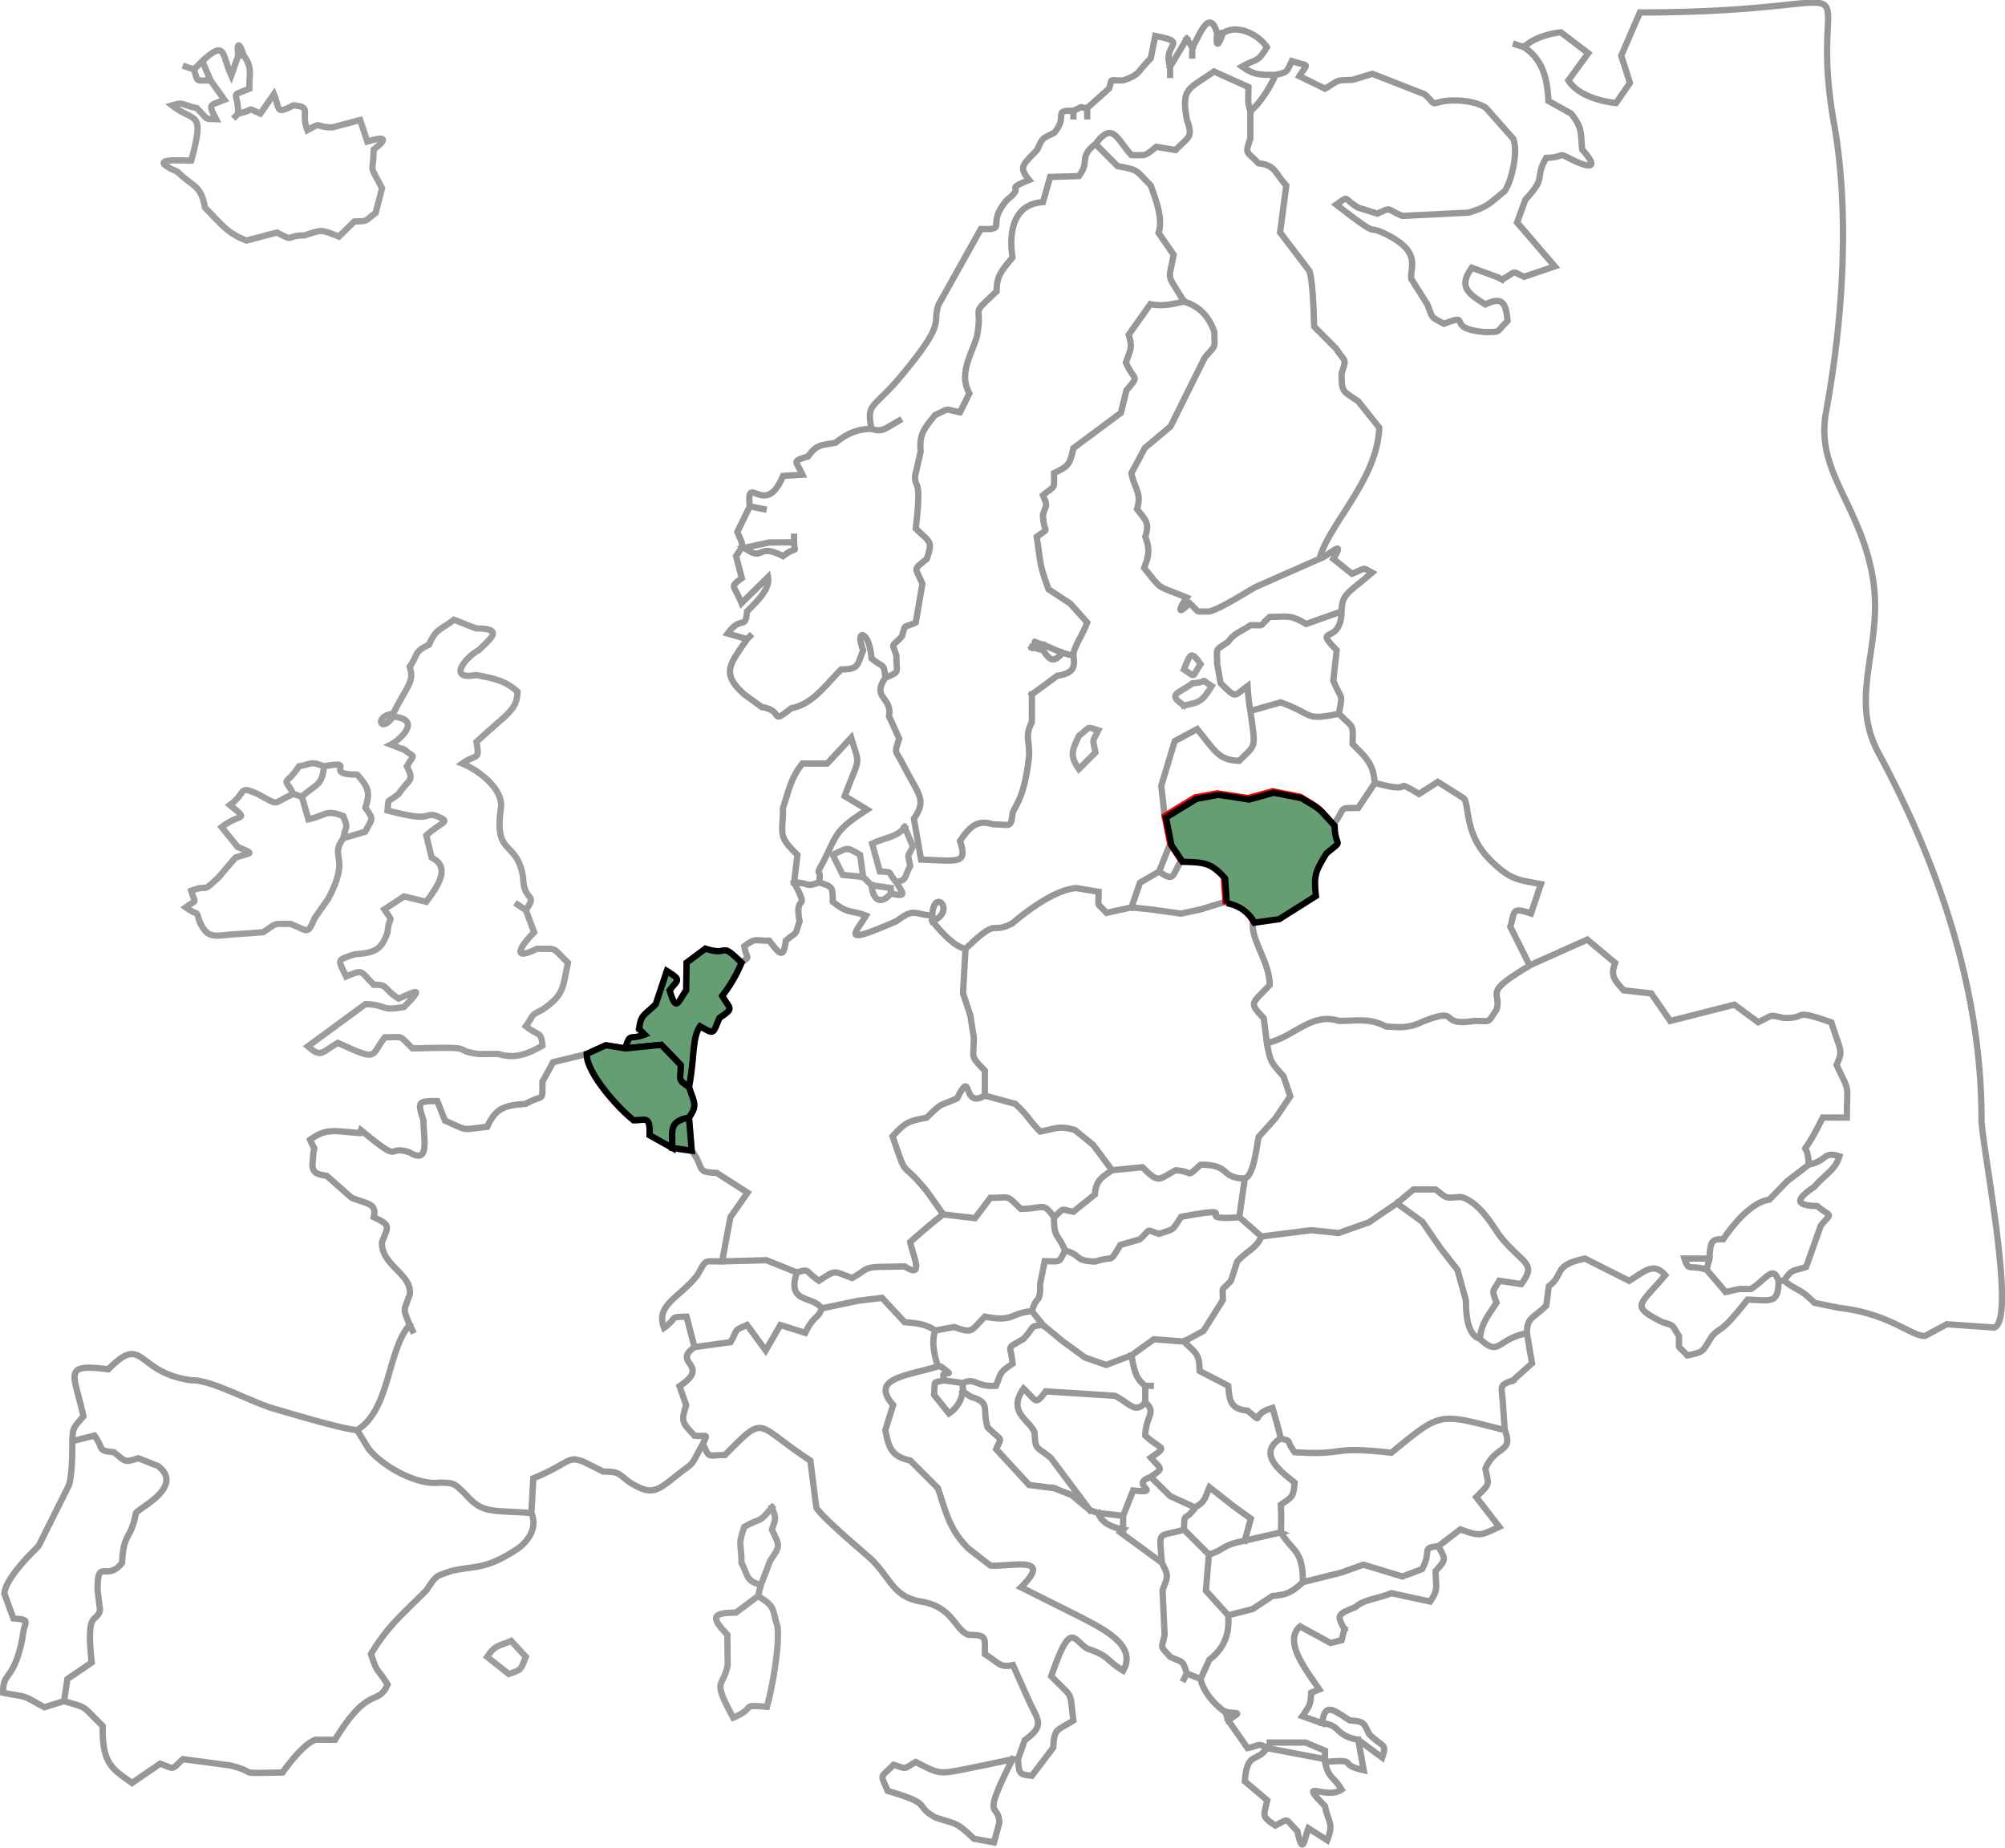 <?xml version="1.0" encoding="UTF-8"?>
<svg xmlns="http://www.w3.org/2000/svg" width="477.53" height="440.021" viewBox="0 0 477.53 440.021">
  <g id="Layer_x0020_1" transform="translate(-653.913 -1138.883)">
    <path id="Path_57" data-name="Path 57" d="M1059.978,1259.445l.659-.659m1.317-13.831c2.085,2.926,1.318,4.126,1.318,7.9-5,2.049-2.635.35-2.635,5.927,4.5-.948,1.477-1.655,5.269,0l3.235-4.647c1.47,3.677.283,4.922,4.667,2.671,4.587.463,1.575,1.5,3.293,5.928,3.834-2.129,1.317-.759,5.927-.659l6.644-1.768,1.713,5.123c3.846-1.164,5.273-.968,1.523,1.914-.138,6.341-1.29,2.855,1.976,9.221l-1.514,5.869c-2.71,1.959-1.51,1.956-5.072,2.034l-3.678,3.6c-4.381-1.723-3.936-1.677-8.177-.3-4.994.108-2.054,1.667-6.586-.659l-7.266,1.9c-4.739-1.829-6.027-3.992-9.859-7.823-1.048-5.546-2.65-4.713-6.586-8.563-7.965-3.442.823-2.635,3.294-2.635,3.4-12.354.746-8.944-4.61-13.172,3.012-.938,2.543.02,5.927.659,2.912,2.848,1.563,2.529,4.61,2.635-1.959-3.818-1.578-3.154,1.977-4.61l-3.294-4.61m-1.976-4.61-1.976,1.976m10.537-3.294c-.379-3.316.268-3.211,1.317,0h-1.317l-1.658,4.731c-2.294-4.939-1.194-8.685-6.9-3.413l1.976,4.61c-3.48-.076-2.978.678-3.951-2.635l-1.976-.659" transform="translate(-349.985 -92.845)" fill="none" stroke="#9d9d9d" stroke-linecap="square" stroke-miterlimit="22.926" stroke-width="1.5" fill-rule="evenodd"></path>
    <path id="Path_58" data-name="Path 58" d="M1830.754,5100.75c-2.851,1.254-3.821.9-5.734,3.789l5.158,4.081c3.3-1.046,2.831-1.166,4.063-4.081Z" transform="translate(-1055.093 -3571.09)" fill="none" stroke="#9d9d9d" stroke-linecap="square" stroke-miterlimit="22.926" stroke-width="1.5" fill-rule="evenodd"></path>
    <path id="Path_59" data-name="Path 59" d="M3510.19,2721.225c2.814,1.728,1.72,2.252,3.952-1.317C3511.756,2716.479,3511.636,2717.7,3510.19,2721.225Z" transform="translate(-2574.291 -1422.902)" fill="none" stroke="#9d9d9d" stroke-linecap="square" stroke-miterlimit="22.926" stroke-width="1.5" fill-rule="evenodd"></path>
    <path id="Path_60" data-name="Path 60" d="M3491.118,2785.1c3.856-.729,4.424-1.078,6.585-4.61-3.328-2.115-.036-1.01-4.61-.658-3.193,2.519-6.208,2.4-1.975,5.268" transform="translate(-2555.219 -1478.213)" fill="none" stroke="#9d9d9d" stroke-linecap="square" stroke-miterlimit="22.926" stroke-width="1.5" fill-rule="evenodd"></path>
    <path id="Path_61" data-name="Path 61" d="M1414.53,2662.5l-3.146-1.212c1.536-.768,7.965-5.941.511-6.692v-.658c-4.629.466-2.955,4.906,0,.658m0-.658c3.352-6.77,5.134-7.551,3.952-11.2,2.221-3.117.782-3.406,4.61-5.269,1.656-3.915,2.841-3.492,5.928-5.928l5.243,2.053c6.761.07,3.629,2.247.684,5.192-3,1.493-7.75,7.267-.658,5.927,3.9.737,6.8,1.182,9.879,3.952-.1,4.583-2.725,5.354-9.779,11.971.8,4.657.067,2.688-3.393,5.152,4.366,1.791,9.84,6.318,9.221,10.539-1.733,11.8,3.733,7.388,5.269,16.465.138,6.328,3.665,3.551.658,7.9m-28.979-38.2c2.79,2.143,2.415.788.659,3.951,1.834,3.667.585,2.8-1.977,6.586-3,2.485-2.292.557-2.634,3.952,10.775,2.8,8.2.655,11.255,1.135,4.3,1.744,1.88,1.179-2.034,4.793l1.282,5.277c4.656,2.292,1.513,6.723-1.282,10.529l-5.278-1.282-4.719,3.085c2.516,3.646,1.113,1.053.776,5.442-1.475,4.263-3.008,4.893-7.9,5.27-4.321,1.5-3.966.989-1.976,5.268,4.246-1.74,3.2-1.412,6.586,1.977,3.553-.131,2.232,1.031,5.927,3.292,3.874-1.638,6.39-3.209,1.318,1.976-5.862,1.108-3.991-.544-9.221-.659l-13.709,10.056c3.161,2.712,3.029,1.617,7.123-.834,9.97,4.57,7.679,3.138,11.2-1.318,4.639,0,3.157-.72,6.586,2.635,16.805-.488,8.6.388,15.8,1.343l4.616-.026c3.962,1.284,7.135-.012,10.538-1.977-.361-3.583-.709-2.05-3.952-4.61,2.1-2.855.771-2.369,3.952-3.952,5.349-3.633,4.817-5.423,6.069-11.167-3.932-3.82-2.318-3.323-7.387-3.323-6.435,3.162-3.674-.937-.659-3.952l-1.976-5.269-1.976-1.317" transform="translate(-664.361 -1345.072)" fill="none" stroke="#9d9d9d" stroke-linecap="square" stroke-miterlimit="22.926" stroke-width="1.5" fill-rule="evenodd"></path>
    <path id="Path_62" data-name="Path 62" d="M1123.791,2986.539c3.266-3.015,4.911-2.574,5.269-7.245m4.61,17.125c-3.461,4.859,1.9,4.015-3.565,14.391l-3.211,4.568c-1.821,4.182-1.544,3.14-5.737,1.458-4.551,0-2.877-.45-6.587,1.976l-5.95.424c-5.258.234-7.191,1.688-9.2-3.059m4.61-10.537c-4.366,4.271-2.09,1.547-6.586,3.292,1.036,3.427,1.45,1.877-1.317,3.951,3.259,2.394,2.316.234,3.292,3.293m22.393-30.3,1.976.659,1.579,5.392c4.273-.94,4-2.45,8.3-.781,1.242,3.2.617,2.005,0,5.269l5.2-1.531c1.668-3.219,2.216-2.707.073-5.714,1.195-3.684.685-4.952-1.976-7.9-8.485,0,.429-3.551-7.9-1.976-3.278-1.272-2.667-.615-5.927,0-3.524,5.215-3.916,2.013-1.318,6.586-5.47,2.313-2.925,3.016-8.562,0-4.743-2.1-2.463-.383-6.586,2.635,4.81,3.989,2.461,1.767-1.976,5.269l3.82,4.727c4.49,1.811,3.013,1.292-.528,2.518l-3.951,4.61" transform="translate(-397.992 -1657.919)" fill="none" stroke="#9d9d9d" stroke-linecap="square" stroke-miterlimit="22.926" stroke-width="1.5" fill-rule="evenodd"></path>
    <path id="Path_63" data-name="Path 63" d="M2388.685,4799.2c4.3,2.63,3.283,3.147,4.611,7.245.565,4.5-1.159,14.3-2.5,19.141-6.829-.556-2.1.082-8.039,2.594-5.252-9.659-2.375-6.864-1.317-12.514l-.081-7.25c-3.789-3.952-3.983-5.265,2.056-5.265l5.268-3.951.659-2.635m2.635-18.441c-3.372,4.067-2.466,2.232-6.586,4.61-1.63,4.71-.659,3.583-.659,8.562,1.664,3.244,1.014,4.235,4.61,5.269l2.253-5.831c2.515-3.636,2.194-3.443.381-7.342.922-2.841,1.086-2.47,0-5.269" transform="translate(-1554.214 -3280.235)" fill="none" stroke="#9d9d9d" stroke-linecap="square" stroke-miterlimit="22.926" stroke-width="1.5" fill-rule="evenodd"></path>
    <path id="Path_64" data-name="Path 64" d="M935.9,1538.718h0l.66-1.318m-57.96-69.813v-1.318c.67-.882,2.853.537-.658-1.976h-.657m55.323-309.551,3.953-6.586m1.316,1.978-1.316-1.978m8.562-1.316c-1.05,3.211-1.7,3.317-1.318,0m11.855,408.342c-2.426,3.573-4.71.621-5.269,7.9l5.334,4.532c-.735,3.619-1.566,3.7,1.91,6.006,3.563-1.75,2.107-1.777,5.271,1.317,1.31,6.222,1.622,1.945,2.633-.657l4.474,2.839c1.655-4.119.208-4.24-.521-8.111-6.721-6.868.165-1.336,3.95-3.95-2.043-3.34-3.111-2.6-3.95-6.586,8.725-.67,2.521.563,9.22,1.975l-1.318-7.244m-30.955-4.61-.658-1.976m23.052,2.636c4.586.451,2.763,2.855,8.562,3.95l5.712,4.231c1.155-3.45.29-2.255-3.078-5.549-1.387-2.787-1.153-3.027-4.61-3.293-3.384-2.026-6.048-4.8-6.586.66l-4.731-1.66c1.931-2.809,1.916-2.749,2.1-5.586l1.931-.793c-3.193-4.712-8.648-11.508-4.566-15.015l7.244,3.952,2.635-.658.658-2.635m-34.246,11.854,2.079-4.566c3.626-2.776,4.841-6.224,4.5-10.582m9.88,30.3h8.563l4.623,1.949-.012,2-13.832-2.635c-2.115-1.341-1.762-.539-4.611,0l-4.61-6.586c2.8-2.058,3.135-1.584-.658-1.976-2.491-1.652-5.276-4.813-5.926-7.9l-3.293-1.318c-.978-3.4-1.053-2.541-3.953-3.95-2.63-2.917-1.974-1.795-1.318-5.269l-.5-10.56c1.262-3.437,1.549-3.241-.156-6.565m33.588,4.61c-2.566,2.37-3.829,3.031-7.244,3.292l-4.727,3.12-5.811,1.491-5.322-5.88.713-8.61m32.271,17.783c-1.958-3.527-1.491-3.525,2.636-5.269,2.107-1.854,4.952-1.846,8.562-3.293l9.22,1.984c2.069-2.913,1.319-3.517,1.319-7.256,2.657-2.948,2.318-2.695.658-5.926m-75.083-3.953v-3.291m14.49,3.291c-6.4,2-5.9-.316-5.268,7.9l-9.88-7.245.658-.66c-2.66-.558-5.163-1.552-5.926-3.95M669.16,1543.987c5.982,1.866,3.773.647,9.22,5.928-.2,9.425,2.641,10.372,6.973,13.578l6.7-4.6c3.737,1.4,2.6,1.468,5.429-1.078l11.172,1.481c7.559,1.856.272,1.946,12.542,1.694,1.642-2.234,5.165-6.918,7.894-7.8l4.617.01c8.095-13.317,10.212-7.852,12.512-13.172-2.593-4.239-2.315-2.2-3.951-7.246,3.974-6.632,7.415-9.391,13.172-15.148,2.471-3.656,2.047-3.267,5.926-4.611,5.523-1.4,8.062-.017,16.292-5.627,2.922-2.45,4.065-5.394,2.809-8.2m158.068-1.318-5.9-2.693L928,1490.64m30.953,13.172c3,4.8,5.268,4.179,5.268,11.855l9.137-2.278,5.274-1.889,9.31,2.821,4.672-1.769c2.452-4.549-.409-5.014,3.88-5.446l5.231-4.011c4.778,1.7,4.639,1.549,9.26-.6l-5.473-7.08c3.478-3.513,2.956-2.645,2.18-6.751,2.457-5.814,6.791-3.6,4.61-9.222m-191,3.294c-3.4,6.189-1.478,3.7-7.048,8.168-4.186,3.363-5.536,4.044-10.616.822-2.749-2.2-2.5-2.326-6.045-2.4l-4.762-2.366c-3.945-1.431-2.888.235-11.895,3.976l-.469,8.27c-9.718-.75-11.544.3-15.808-4.61-2.628-2.428-2.378-2.557-5.927-2.634-5.21.712-13.331-3.551-17.015-8.028l-2.743-4.487m174.534,19.1-9.308-12.449c-3.189-2.722-3.769-1.653-3.864-5.994-1.025-3.025-6.7-4.826-2.636-10.536,3.175,3.105,2.763,4,5.268.66l16.466,1.053c3.59,1.754,4.8,4.425,7.246,1.58m-21.736,20.419-5.92-.756-7.847-8.527c1.324-3.286,1.642-1.526-2.039-5.206-1.395-4.3.92-5.844-3.952-7.246l-1.976-1.316m21.734,23.052,4.137,1.6,4.427,3.664,1.976.658,5.926.66,2.38-6.039c7.556.783-1.273-1.391,4.207-3.183,3.019-2.265,2.686-1.63,0-4.61,4.169-2.946,2.62-1.632-1.318-5.269.1-4.682,2.792-5.506,0-7.9v-3.95m32.271,12.512c3.06.976.9.034,3.294,3.293,12.927.827,7.731-1.576,23.046.133,12.158-10,11.127-9.372,27.01-5.4l-.424-5.949c-.235-4.621-1.208-4.609,2.4-5.905M928,1468.906h-1.318c-2.425-1.817-2.689-4.05-3.293-7.246m27,44.127,1.434-5.238-4.254-3.073-5.6-4.416c-1.173,2.732-.881,3.229-3.431,4.823-2.485,3.75-2.531.55-2.635,5.268l5.928,5.929c3.7-1.065,2.988-2.24,8.562-3.293l8.562-1.976a51.98,51.98,0,0,0,0-6.586c2.72-1.879,3.027-1.8,3.294-5.268-2.5-2.1-9.385-6.727-3.294-10.54-.33-1.568-1.554-5.9-1.976-7.244-5.717,1.644-1.5,4.211-5.928.658-3.987-.393-4.325-2.226-4.61-5.926l-6.819-3.535c-.06-4.254-.927-4.213-3.718-7m78.376,9.222,4.52-4.055-1.226-7.142m-346.432,25.687c0,2.7-.02,8-.822,10.518l-7.215,14.446c-.206.292-8.019,7.487-8.135,11.4l2.142,5.86c4.506.361,2.483.549,2.176,4.537-2.054,10.555-4.827,8.056-4.61,13.173,6.474,1.22,4.168.368,9.81,3.441l4.68-1.466.8-5.244,5.794-3.958c-1.449-13.107,1.252-9.121,1.964-12.532l-.565-4.63c-.095-8.107,2.139-1.8,5.834-6.566.312-7.392,2.035-5.2,3.294-11.855.752-1.235,11.646-6.28,5.268-11.2l-4.659-1.84c-3.448,1-2.869.924-5.879-1.453-4.078-.4-2.193-.658-4.61-3.951l-5.268,1.318c.077-3.519.449-3.235,2.633-5.928-2.185-10.2-5.212-12.617,5.924-11.172,8.672-8.716,6.247.717,19.763,2.61,4.364-.241,13.456,4.755,19.1,6.586,3.521,1.03,17.4,5.2,20.417,5.268,7.882-4.822,7.163-19.09,12.514-25.026m150.823,0-2.635-3.294m-80.35,8.562,8.58-1.173c1.885-3.326.621-2.664,3.932-4.1l4.43,6.071,3.507-6.054,5.92,1.871c1.938-4.138,3.137-3.364,3.926-5.842m156.751,7.246c4.708,4.5,3.984.044,11.2-1.318.087-3.983,1.346-3.322,4.608-6.586l.615-4.614c3.8-2.815.809-4.939,8.606-6.582l10.526,5.307c3.821-2.356,5.855-4.52,8.576-1.354-6.211,7.412-8.371,7.238-.66,11.2,3.063.88,2.172.658,3.952,3.293.079,3.69-.561,1.8,1.976,4.609,4.248-.8,3.606-1.06,5.926-4.609,2.3-2.544,1.676-.071,8.419-8.665,5.4.1,7.389,1.269,7.389-4.507m-200.878,11.854c-2.173-1.548-4.5-1.765-7.245-1.974l-5.407-5.8-5.767.711-8.584,1.795c-2.219-3.189-8.38-1-5.928-8.562m216.685-.658.658-2.635M896.381,1557.82c.268,3.476.173,3.636,3.294,3.95l5.1-6.723c.171-4.733,1-3.98,4.782-6.449-.974-7.391.273-4.825-5.268-10.537,4.676-13.558,5.184-8.675,8.562-6.586,5.6,1.936,4.113,2.546,8.562,5.268,3.445-5.97-4.73-9.89-9.839-12.6l-14.486-7.247c7.771-7.728-2.17-4.858-7.288-5.183l-5.209-4.023c-4.678-4.65-5.336-8.728-7.3-14.417l-6.587-6.586c-4.51-.951-5.141-3.086-5.928-7.247l1.863-5.967c-5.6-6.364,3.016-6.872,10.652-9.181-.894-2.751-1.534-5.866-.66-8.562l4.586-.825c4.485,1.613,3.838.963,7.269-2.467,7.024,1.327,5.819-.787,11.2-1.318,1.217-4.232,1.977-1.264,1.977-6.586l1.082-5.312c3.926.043,3.305.5,4.845-2.591m-24.369,31.613v1.978a7.433,7.433,0,0,1-3.294,5.268l-3.555-4.437c.342-3.765-.426-2.616,2.238-3.467l4.611.658c3.1-1.383,2.984.974,7.9.66,1.32-3.22.745-3.1,3.952-5.271-.368-4.782-1.9-3.21,2.634-5.926,2.747-2.976,1.268-2.956,4.61-3.292l4.682,3.868,5.318,3.883,5.062,1.765,6.014-2.272,5.337-3.839,7.175.546,4.652-2.556,4.594-7.308c.056-3.706-.584-1.811,1.951-4.624l1.473-4.561c2.562-2.768,4.511-3.061,5.771-5.978m32.273-7.9,6.071,4.424,4.3,6.238,4.049,5.2,2,7.209c.048,3.425.3,8.236,3.341,9.206.276-3.606,2.05-5.656,3.951-8.562-1.08-3.333-1.08-2.253.66-5.268l5.243.8c3.778-5.095.477-4.674-4.817-11.129-1.461-1.785-4.91-8.444-9.56-9.617-3.891.183-3.032.559-6.014-1.794h-5.27l-3.95,3.292-6.65,4.527-7.25,2.556-6.493-.676-11.88,1.5-5.269-4.61m-123.16,10.538,10.55-.274,7.231,2.907c3.252-.942,1.743-.4,5.268,1.978,4.25-2.78,3.28-2.259,7.9-.66,3.256-1.742,2.714-2.55,6.586-2.634l5.934-.115c4.812,3.137,1.92-2.591,1.312-5.813,1.686-1.52,6.3-5.5,7.9-6.586m200.221,15.807c1.931-2.915,2.078-2.189,5.268-3.293l3.473-9.819c2.741-3.381,2.68-1.755-.837-4.67-6.254-.137-4.278-2.164-.66-4.61,2.362-2.847,4.974-3.926,5.928-7.244-3.954-1.233-2.687,1.015-7.246,1.975m-332.6,39.517-.658-1.317c-1.661-4.138-1.46-3.026,0-7.244.751-4.785-6.9-6.982-6.6-12.513,1.644-3.991,2-4-1.968-5.93.76-3.292-1.4-3.06-5.268-4.609l-5.94-5.255c-3.208-.34-3.61-1.285-3.28-3.966m166.63,142.921c-7.68,15.2-3.26,10.1-3.137,15.1l-1.276,4.715-4.779-.876c-4.4-4.2-4.082-3.316-9.25-5.1-5.3-3.024-.068-2.977-11.29-6.289-1.785-4.336-1.9-2.84,1.41-6.226,3.334,1.082,2.253,1.082,5.268-.657,6.614,3.327,5.062,2.977,16.481.733l6.572-1.391h1.316l1.6-4.545c4.842-3.527,3.243-4.543,1.038-9.287l-3.853-8.606c-3.241.753-3.362-.6-6.686-2.59,0-4.157.493-4.513-3.95-4.609-3.324-1.359-3.68-6.632-11.2-7.9-6.667-1.129-7.121-5.315-11.77-9.953-1.025-1.02-12.2-10.336-13.223-12.472l-1.421-11.155c-13.456-8.785-10.373-11.3-20.347-1.327-4.354,0-3.487.946-5.268-2.635,1.331-2.715.958-1.68-1.976-1.976-2.923-3.166-3.261-3.285-1.978-7.244l-1.586-4.539c7.719-5.1-1.989-5.431,3.563-9.292l-1.887-7.27c-4.4.12-1.928.147-5.359,2.659-2.128-5.481,3.727-7.157,7.9-12.513,2.342-3.91,1.153-3.293,5.928-3.293l1.966-10.541,4.09-5.841-7.36-4.719c-5.193-.089-2.765-1.217-5.942-5.244m86.278,15.806c-2.624-3.8-2.461-1.976-7.9-1.976-3.594-3.515-2.342-2.634-7.246-2.634l-3.658,4.837-7.539-.885-3.821-5.377c-6.8-8.421-4.485-2.2-8.278-13.209,3.052-3.322,3.6-3.606,8.149-4.465,3.93-3.93,2.96-2.618,7.246-4.61,3.755-7.547,1.018,2.758,6.584-.658m-70.47,5.268c2.115-2.969,1.175-3.622,0-7.244m-3.953,14.488,4.611.66-.658-7.9c-4.744,1-3.953,2.772-3.953,7.244l-5.436-3.04c.167-4.726-.845-3.582-3.783-3.546-3.406-2.64-11.2-11.1-11.2-15.806m156.751,29.637c2.045-.714,2.68-6.632,3.293-9.88l4.057-4.52,3.49-5.169-1.629-4.8c-3.139-3.413-3.133-3.618-3.943-7.906m-152.8,1.318c1.149-3.916.958-1.875,4.608-3.293m2.636,0h-2.636l-1.316-1.317m0,0c.342-3.48,1.312-3.288,3.951-5.927l2.636-7.9m-84.3,44.786c.233-4.249.938-.951-.66-4.611,3.9-2.863,5.784-2.031,11.855-1.608l.268-.69c10.327,8.552,5.652,3.34,11.568,5.294,4.934,3.033,3.314-3.343,3.314-7.606-1.455-4.479-1.322-4.609,3.292-4.609l1.84,4.66c5.875,2.537,3.461,2.162,10.04,1.466,2.117-4.6,4.2-5.083,9.2-5.467,4.27-2.463,3.952-.063,3.952-5.268l2.557-4.652,7.981-1.934,4.564-2.074,4.658.756,8.542-.847,4.63,4.8c0,3.837-.862,3.344,1.976,5.271,1.364-7.161.716-11.8,2.634-14.49,3.472,1.927,2.944,1.964,4.61-1.976,3.538-2.444,2.628-1.933.66-5.268a33.52,33.52,0,0,0,4.61-7.9m88.254,49.395,7.236-.717c3.969,3.934,3.635,3.007,7.912.717,4.594.353,2.235,2.012,5.929-1.316,7.454,0,4.437,3.161,10.536,3.294l-1.318,9.22c-12.42.955,2.186-3.039-13.849-.11-2.329,3.585-1.577,2.792-5.25,4.063-3.444-1.041-1.678-1.327-4.611,1.318l-4.608,1.324c-2.78,4.632-1.256,2.429-5.928,3.945-5.171-.113-3.129-1.45-7.246-2.635-1.76-4.161-2.636-2.8-2.636-7.9,2.774-2.439,1.3-1.87,4.61-1.316l5.134-4.123c.208-3.115,1.4-3.976,4.087-5.759l-4.489-6.025-4.366-3.561c-3.81-1.067-4.2-.4-8.268.366-2.882-2.944-2.7-3.611-5.928-6.586l-7.246-1.975v-5.929c-3.632-3.713-2.634-2.8-2.634-7.9l-.821-5.249-1.752-5.312.6-10.514m134.357,3.95c-11.6,6.905-6.509,6.07-7.9,10.537-2.279,3.3-1.148,2.636-5.269,2.636-9.16,1.447-2.614-3.64-12.449.224-3.244,1.611-5.554,1.29-8.627,1.094-3.976-2.042-6.478-1.318-11.2-1.318-6.588-2.136-10.633,3.9-17.124,5.268l-.754-5.922c-3.685-3.868-2.833-3.309,1.412-7.908,0-5.636-4.706-10.894-3.951-15.148m-76.4,0c5.928-2.562.15-8.255,0-1.318m-63.227,13.172c3.652,2.284,2.578,1.972.657,4.611,1.575,5.469,2.052,2.588,3.951,0l.089-6.59,4.487-3.342c5.944,1.968,3.153-1.982,8.6,3.345,2.165-1.919,1.337-.351.658-3.953,2.823-2.01,2.265-1.318,5.927-1.318,1.914,2.308,3.433,5.139,3.952,0,3.115-2.582,2.012-.91,3.293-4.608-1.354-7.165,2.7-1.718-1.318-9.222m80.352,5.928,2.035-5.906,4.551-2.658m5.268-2.633c-2.22,3.707-1.586,5.178-5.268,2.633l2.634-6.584m38.859-4.61c3.165-4.012.745-3.953,5.926-3.953l3.952-5.926M848.96,1349.037c-3.376,1.238-1.992.087-5.926,0l.808-6.565c-4.842-4.715-3.443-4.689-3.443-11.218,1.424-4.111,1.767-6.935,4.611-10.536h5.928l5.7-6.149c2.087,7.111,2.211,3.864-1.537,13.9l5.34,3.228c-7.863,5.052-7.109,5.88-10.532,12.609-2.12,3.733-.183.909-.947,4.736,3.463,1,3.22,1.206,3.3,4.61,3.852,3.042,4.125,1.827,7.9,3.294-2.748,4.491-6.044,7.093,7.246,1.318,4.4-3.235,3.983-1.669,8.562-1.318v1.318c1.737,2.085,4.919,5.957,7.9,6.586,8.328-7.958,5.517-3.17,11.154-6.073.016-.008,8.978-7.988,15.2-8.4l5.356.877c-.012,4.111-.652,2.216,1.882,5.031l5.929-1.318,4.632.5,7.2.984,4.606-.993,5.952-1.81m-14.49-20.418-.8-7.234,3.2-10.614,5.346-2.877c4.29,5.193,5.047,7.445,10.035,7.553,4-4,3.946-2.682,2.636-11.855m-52.031-3.951v6.586c-1.644,3.345-.658,3.586-.658,7.9-1.046,10.107-3.32,11.924-3.951,13.83-.37,3.666-.592,2.636-4.61,2.636-3.948-1.281-5.7.76-7.9,3.951,1.813,5.6-.241,4.738-9.28,4.428l-1.707-9.747c3.094-4.518,1.325-5.33-2.609-12.937-1.8-3.585-2.135-2.285-.894-6.114l-2.424-5.365c.836-4.541-4.228-4.26-.87-9.125m34.907,3.953,6.049-4.44c3.519-.53,4.374-1.719,3.829-4.782m-2.633-.658c-2.068,2.407-2.881,1.892-4.611-.658m0-1.318v1.318l-2.635-.66m-67.178-2.635-.66.66m140.945,17.783c1.008-5.338.674-2.936-1.317-7.9l.8-7.234c-5.893-6.022.992-.915,1.173-9.231m-130.405-16.466c.121,3,1.088.56-2.636,3.294-6.476-3.324-4.23,1.578-9.22-1.976l5.938-1.266,5.917-.052v-1.318m18.441-25.684c2.538.761,2.862.172,6.586-1.976m31.613,54c1.719-1.852-.762-1.519,2.635-.658l4.611,1.976,2.633.658c-.071-1.829,2.333-5.126,3.294-7.9l-4.055-4.523-5.165-3.381c-2.264-6.473-1.711-5.344-2.8-12.486,3.469-2.566,1.59-.374,1.483-5.3.927-2.855,1.074-1.845,0-4.61,3.034-2.514,2.634-1.187,2.634-5.269,3.39-1.65,3.775-1.958,4.61-5.928l11.316-8.423,1.326-5.369c3.33-3.874,1.811-2.039-.127-6.624,1.02-2.95,1.666-3.479.658-6.587l5.168-7.313c3.06.626,5.469-.085,8-.591m32.273,61.252-15.113,6.655c-1.842.978-8.747,5.419-11.218,5.892-3.706-.113-1.811.527-4.624-2.008-3.428,3.567-2.018.552-.658-1.317-7.823-3.247-5.521-1.478-10.143-7.046,1.185-3.04,1.366-4.6.264-7.445,1.013-3.347.34-3.652-1.978-6.586,1.231-3.795-.617-4.86-1.315-8.562l3.194-5.982,6.108-5.12,8.156-16.389c2.784-3.361,2.3-1.833,2.3-6.1-1.214-3.508-3.43-6.148-7.246-7.246-4.219-7.164-3.7-4.448-2.457-11.17l-3.6-5.208c1.147-3.442-.682-7.925-1.843-11.282-3.938-3.938-2.787-3.644-7.9-4.611l-5.268-5.27m-5.271-6.584v-1.318m3.294,1.318v-1.978m-80.35,94.842-2.984,6.085c1.286,3.274,1.833,2.763-.31,5.771l1.381,5.254c-3.008,2.277-1.927,1.4-.062,5.942l6.3-6.2c.544,2.882-2.6,5.739-4.987,8.18-.473,4.69-1.271.708-4.61,5.269l4.61,1.317c-3.9,5.837-6.461,8.016-.658,13.173l4.167,3.023c5.513.835,1.706,4.471,7.03.27,5.069-.958,7.928-5.3,11.854-9.222,4.237-.093,3.753-.829,5.269-4.608-2.141-5.169,1.443-4.962,1.976,1.976,2.94,2.384,2.94,1.018,3.293,4.608,3.584-1.547,2.636-.988,2.636-5.268-1.042-3.442-1.328-1.676,1.318-4.611.976-3.32.314-1.842,3.291-3.291l1.582-9.191c-1.709-4.208-2.4-3.1,1.054-5.959,1.447-4.459.8-3.812-2.635-7.244,1.487-12.708-.224-9.062-.161-12.5l1.34-5.865c-.432-4.111.968-5.606,3.432-8.642,3.82-1.777,2.053-1.391,5.928-.66l2.228-4.5c-2.523-4.529.272-8.8,1.723-13.278,1.754-8.378-2.062-4.638,4.775-11.025-.085-3.827,1.525-5.284,3.789-8.073.02-.066-2.554-12.546,7.244-13.173l1.7-6,6.85-.2c2.778-3.617-.189-4.416,3.961-7.634,4.155-5.508,5.01-1.209,8.562,2.635,3.8,0,2.946.378,5.926-1.976l4.6.77c3.441-3.543,4.089-2.9,2.645-7.356-1.271-7.509.288-6.984,6.48-11.353l8.207,3.7c.04,2.537-.3,3.593.461,5.674m58.616,39.517-5.871-2.145c-3.121,4.342-1.2,6.015,3.237,8.731,3.835-1.884,4.918-.61,5.268,3.951-2.94,2.876-1.453,2.552-5.268,2.635-10.078-.789-2.691-4.7-9.879-1.977-3.428-1.833-2.6-1.312-3.952-4.609l-3.791-6.033c-.525-2.508,2.55-6.067-5.153-10.216-6.48-3.49-1.018,1.584-12.74-7.524,3.323-2.269,1.367-1.551,5.218.721l4.582,1.428c3.571-1.658,1.944-1.062,5.958.548l15.8-.785c4.62-1.471,4.664-1.978,8.569-5.143,1.631-2.34,3.322-9.636,1.97-12.513l-6.492-7.323c-2.491-1.663-7.051-1.958-9.968-1.569-3.443.712-1.678,1-4.61-1.647l-12.422-4.857-4.743,1.438c-4.256.125-3.023.023-6.544,2.1l-6.1-2.973c2.151-3.478,2.36-2.17-1.807-3.611-1.314,2.638-.825,2.633-3.953,3.292m54.008,48.737-1.318-.658,1.318.658c3.92-2.1,1.9-2.127,5.268-.658l7.3-2.475-8.973-10.452,1.97-5.429c5.324-5.707,2.017-4.849,4.971-9.964,4.994-.11,2.054-1.669,6.586.658,4.171,1.938,5.857,1.669,1.978-2.635-.432-3.853.22-4.942-2.635-8.562l-5.419-3.023c-.246-5.427-1.354-9.8-5.778-12.783m-79.034,1.976v-1.976c1.495-2.1,4-9.848,5.928-3.294h1.318c3.318-2.365,8.5.224,10.537,3.294-2.406,3.932-2.412,2.581-5.927,4.608,2.883,2.054,4.272,1.978,7.9,1.978-.542,1.847-3.854,7.292-5.926,8.562v6.586c-1.252,3.863-1.059,2.825,1.976,5.927,4.016.4,3.837,2.292,6.586,5.27l-1.479,11.176,6.939,9.1c1,2.3,1.152,13.29,1.158,13.306l5.249,5.262c2.211,3.409,2.547,2.109,1.306,5.938,0,4.478.17,4.03,3.951,6.586l5.014,6.292c-.4,12.349-12.023,22.932-14.234,31.249,2.076-.61,6.449-5.145,3.294,0l4.437,3.557c3.665-1.472,2.347-1.538,4.782-.265-5.739,4.991-7.151,4.958-7.244,9.222l-8.432,3c-3.938-2.314-4.264-1.678-8.693-1.678-2.813,2.535-.919,1.894-4.609,1.976-2.119,1.554-3.841,1.8-5.27,3.95-3.3,2.28-2.634,1.148-2.634,5.271l.823,4.585c3.835,3.718,2.968,3.2,6.42.684a51.6,51.6,0,0,0,.66,5.926l7.225-2.041c8.047,2.843,5.43,4.474,13.851,2.7,3.789,3.791,3.292,2.177,3.292,7.244,3.28,3.28,4.922,4.676,5.27,9.222,10.64,2.946,3.422-1.565,10.537,2.634l4.479-2.867,6.227,3.934c1.391,1.916.031,8.546,6.359,14.787,4.9,4.838,6.767,4.593,11.959,5.623l-2.351,6.984c-4.789-1.586-3.756-.49-4.939,3.153l4.611,9.221,13.729-6.14,6.638,5.544c-1.111,3.1-.324,3.917,2.026,6.525l6.572.748,4.528,6.555,15.277-3.88,5.648,4.177c3.986-1.855,2.259-1.755,6.173-1.014,6.093.151,1.34-2.417,11.282,1.065,2.268,7.236,2.821,6.49,1.23,10.13,3.209,6.877,2.5,3.961,2.441,12.532l-5.733-.017c-6.143,12.418-3.893,3.372-3.293,11.2l-5.228,4.012-4.208,4.352c-4.011.561-8.22,5.334-10.981,9.42-3.006-.113-3,.825-3.294,4.609h-5.928c1.052,3.295,1.252,1.331,5.27,2.635l4.539,5.338c4.152-.93,2.493-.7,6-.727,3.594-2.2,5.3-5.917,6.586-1.976h1.318c3.3,2.6,3.582,1.607,7.244,5.268l5.954,1.211c11.93,1.32,17.438,6.986,20.405,6.654l5.162-2.764,11.3.787c5.48-1.859-3.028-43.676-3.028-49.542,0-32.053-11.029-62.26-24.519-87.258-7.493-13.883,1.628-25.99-1.539-42.65-3.259-17.137-13.547-24.576-10.97-38.617,4.721-25.7,5.218-50.2,1.889-68.7-7.271-40.375,15.9-26.416-46.229-26.416l-4.447,10.29,2.068,6.5-3.3,4.785c-4.092-.421-9.26-2.041-11.353-5.388l4.734-6.483-6.526-4.976c-3.2.33-7.139,1.686-8.747,3.557l-1.976-.66M835.79,1260.124l-3.293-.658c-.945-8.322,3.662,3.1,7.9-7.246l4.644-.28c-1.487-3.339-2.726-3.15,1.284-4.329,2.169-2.964,3.018-2.62,6.587-3.294,2.627-2.074,5.047-3.293,8.562-3.293-1.208-6.4.327-4.53,7.1-12.65,11.031-13.222,7.19-12.159,8.886-16.965l10.055-17.978c6.765.151.94-.942,6.321-7.021,4.592-3.562-1.212-2.043,5.179-4.662-2.676-3.247-1.358-3.634,1.976-7.246,1.226-2.9,1.226-2.624,3.95-3.951,3.561-4.047-.507-5.457,4.61-5.268,2.979-1.329.75-.811,3.293-.66l5.216-4.668c.9-2.606-.244-1.839,3.346-1.918,4.141-1.431,3.154-1.837,6.588-5.268l1.072-5.326c8.294,1.578,1.567,1.926,3.537,7.3v1.978" transform="translate(0)" fill="none" stroke="#979797" stroke-linecap="square" stroke-miterlimit="22.926" stroke-width="1.5" fill-rule="evenodd"></path>
    <path id="Path_65" data-name="Path 65" d="M3242.717,2894.9c-1.543,3.32-2.31,4.661,0,7.9l3.943-3.96c-.612-3.278-.9-2.206.668-5.26C3244.417,2892.675,3245.721,2892.58,3242.717,2894.9Z" transform="translate(-2331.846 -1580.767)" fill="none" stroke="#9d9d9d" stroke-linecap="square" stroke-miterlimit="22.926" stroke-width="1.5" fill-rule="evenodd"></path>
    <path id="Path_66" data-name="Path 66" d="M2674.751,3148.887c-2.272,2.646-4.234,1.846-4.61-1.976m5.927-.659c-2.485-3-.556-2.292-3.951-2.634L2670.3,3137c3.188-1.525,5.893-1.455,7.74-3.919m-9.878,11.855-.734-5.256c-3.41-2.024-2.9-1.69-6.511-.013l2.365,4.778,4.88.491,1.976,1.976,4.61.659v1.317c4.142.955,2.748-.224,1.317-2.635,2.618-.835,1.685-.819,3.293-3.951-.553-3.308-.858-1.524.659-4.61l-1.977-4.61" transform="translate(-1808.665 -1797.215)" fill="none" stroke="#9d9d9d" stroke-linecap="square" stroke-miterlimit="22.926" stroke-width="1.5" fill-rule="evenodd"></path>
    <path id="Path_67" data-name="Path 67" d="M3484.463,3077.266l5.9-.825,8.746-5.521c-.528-5.05-.142-5.748,2.475-10.117,4.415-3.661,2.1-1.045,1.977-6.587-4.193-4.543-2.741-3.493-7.9-6.589l-6.588-1.3-5.847,1.618-7.312-1.123-5.26.966-7.263,4.447,1.317,6.587,2.633,3.951c5.262.114,6.846.261,10.144,3.952l.4,5.926A9.012,9.012,0,0,1,3484.463,3077.266Z" transform="translate(-2532.101 -1719.01)" fill="none" stroke="red" stroke-miterlimit="22.926" stroke-width="1.5" fill-rule="evenodd"></path>
    <path id="Path_68" data-name="Path 68" d="M3487.693,3080.856l5.9-.826,8.746-5.521c-.528-5.049-.142-5.748,2.475-10.116,4.415-3.661,2.1-1.045,1.977-6.587-4.193-4.543-2.742-3.494-7.9-6.589l-6.589-1.3-5.846,1.618-7.311-1.123-5.26.966-7.263,4.447,1.316,6.587,2.634,3.952c5.262.114,6.846.261,10.144,3.952l.4,5.926A9.014,9.014,0,0,1,3487.693,3080.856Z" transform="translate(-2535.012 -1722.246)" fill="#659e72" stroke="#000" stroke-miterlimit="22.926" stroke-width="1.5" fill-rule="evenodd"></path>
    <path id="Path_69" data-name="Path 69" d="M2181.79,3443.308c3.54-2.444,2.627-1.933.661-5.268a33.576,33.576,0,0,0,4.61-7.9c-5.446-5.326-2.654-1.377-8.6-3.345l-4.487,3.341-.089,6.59c-1.9,2.59-2.377,5.469-3.95,0,1.919-2.638,2.993-2.325-.658-4.61l-2.636,7.9c-2.638,2.637-3.611,2.446-3.95,5.926l1.315,1.318c-3.649,1.417-3.458-.625-4.607,3.292l8.541-.847,4.63,4.8c0,3.836-.862,3.343,1.976,5.271,1.364-7.161.716-11.8,2.633-14.491C2180.652,3447.211,2180.124,3447.248,2181.79,3443.308Z" transform="translate(-1356.54 -2061.998)" fill="#659e72" stroke="#000" stroke-miterlimit="22.926" stroke-width="1.5" fill-rule="evenodd"></path>
    <path id="Path_70" data-name="Path 70" d="M2088.154,3664.249l-4.63-4.8-8.541.847-4.657-.757-4.565,2.074c0,4.708,7.793,13.167,11.2,15.806,2.939-.037,3.952-1.18,3.783,3.546l5.437,3.04c0-4.473-.792-6.245,3.952-7.244,2.115-2.969,1.175-3.621,0-7.243C2087.292,3667.591,2088.154,3668.085,2088.154,3664.249Z" transform="translate(-1272.123 -2271.743)" fill="#659e72" stroke="#000" stroke-miterlimit="22.926" stroke-width="1.5" fill-rule="evenodd"></path>
    <path id="Path_71" data-name="Path 71" d="M2276.559,3835.23c-4.744,1-3.952,2.771-3.952,7.244l4.61.66Z" transform="translate(-1458.552 -2430.211)" fill="#659e72" stroke="#000" stroke-miterlimit="22.926" stroke-width="1.5" fill-rule="evenodd"></path>
  </g>
</svg>
